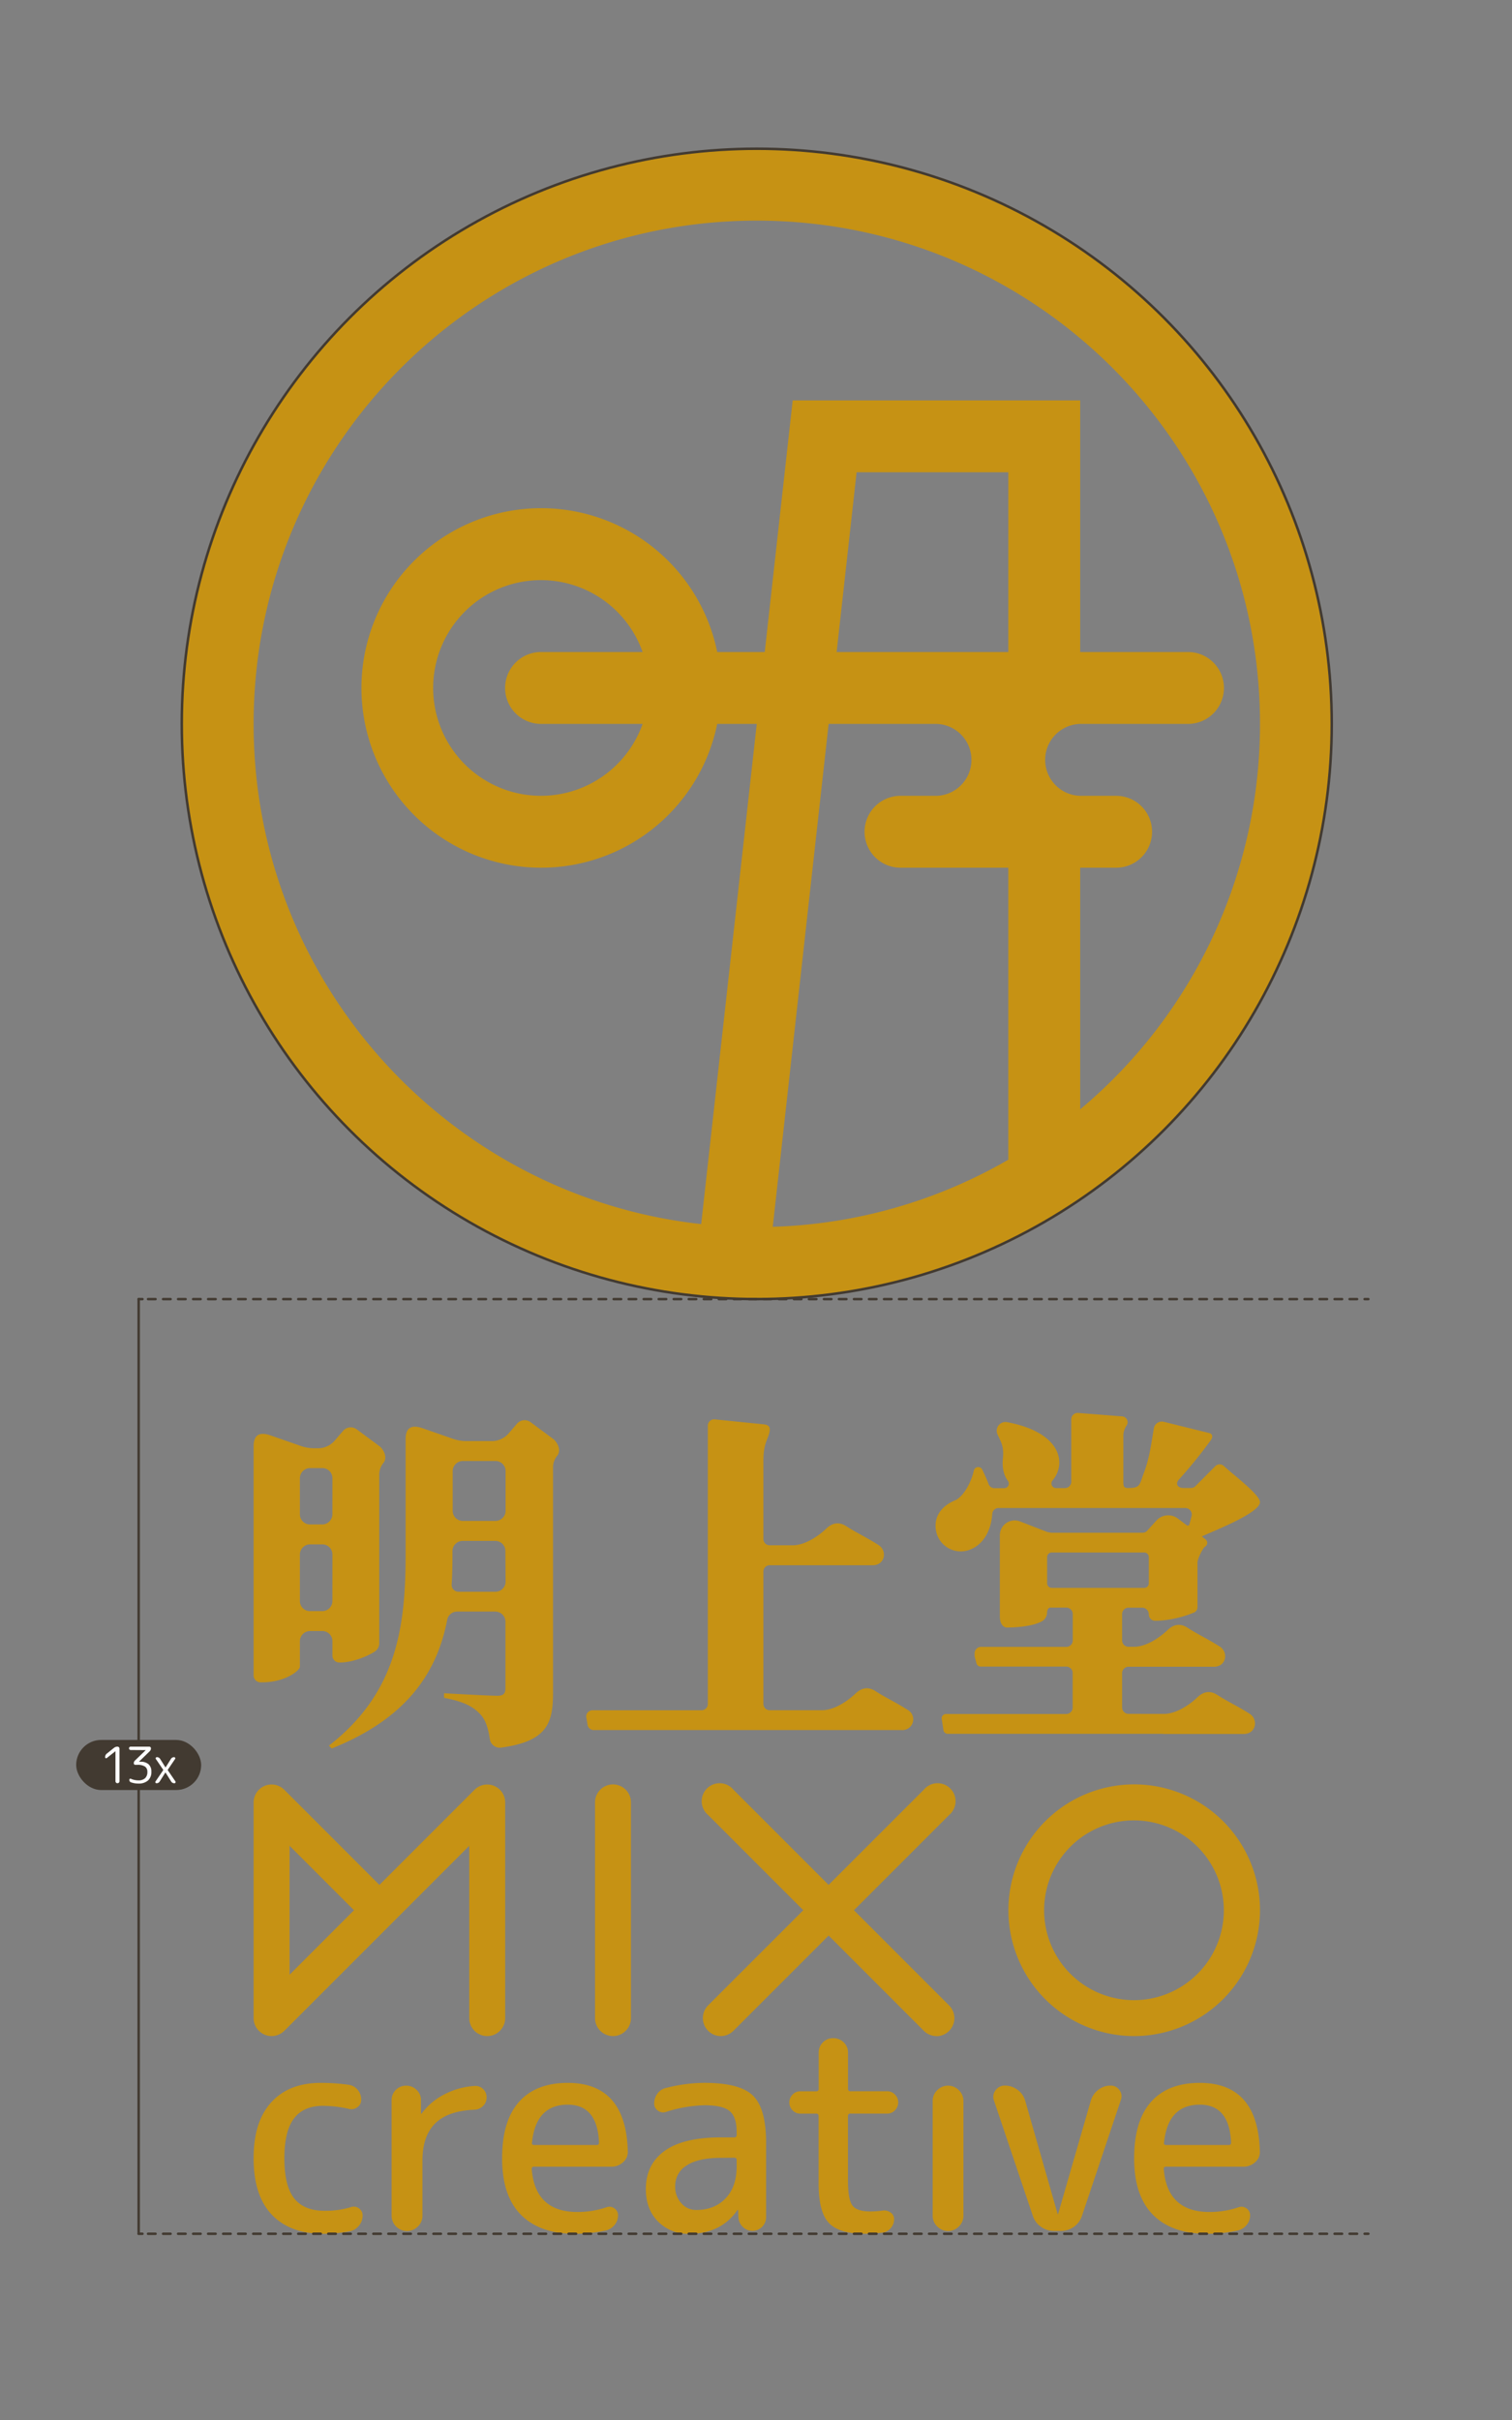 <svg xmlns="http://www.w3.org/2000/svg" viewBox="0 0 600 960"><rect x="0" y="0" width="600" height="960" fill="#808080" stroke="none"/><defs><style>.cls-1{fill:#c69214;}.cls-2,.cls-3,.cls-4,.cls-7{fill:none;stroke:#423a31;stroke-linecap:round;}.cls-2,.cls-3{stroke-linejoin:round;}.cls-2,.cls-3,.cls-4{stroke-width:0.98px;}.cls-3{stroke-dasharray:2.98 2.98;}.cls-4,.cls-7{stroke-miterlimit:10;}.cls-5{fill:#423a31;}.cls-6{fill:#fff;}</style></defs><title>mixo-guide</title><g id="logo"><path class="cls-1" d="M371.6,807.7a7.12,7.12,0,0,1-5-2.09L281,720A7.13,7.13,0,1,1,291.08,710l85.56,85.56a7.14,7.14,0,0,1-5,12.18Z"/><path class="cls-1" d="M107.77,807.7a7,7,0,0,1-2.72-.55,7.12,7.12,0,0,1-4.41-6.58V715a7.13,7.13,0,0,1,12.18-5l37.74,37.74L188.3,710a7.13,7.13,0,0,1,12.17,5v85.57a7.13,7.13,0,0,1-14.26,0V732.22l-73.39,73.39A7.17,7.17,0,0,1,107.77,807.7Zm7.14-75.48v51.13l25.56-25.57Z"/><path class="cls-1" d="M243.25,807.7a7.14,7.14,0,0,1-7.13-7.13V715a7.13,7.13,0,0,1,14.26,0v85.57A7.13,7.13,0,0,1,243.25,807.7Z"/><path class="cls-1" d="M286,807.7A7.14,7.14,0,0,1,281,795.52L366.56,710A7.13,7.13,0,1,1,376.64,720l-85.56,85.57A7.12,7.12,0,0,1,286,807.7Z"/><path class="cls-1" d="M128.36,886.13c-8.88,0-15.7-2.53-20.51-7.59s-7.21-12.51-7.21-22.34,2.33-17.09,7-22.22,11.19-7.71,19.62-7.71a78.81,78.81,0,0,1,11.2.77,5.59,5.59,0,0,1,3.49,2,5.85,5.85,0,0,1,1.38,3.88,3.5,3.5,0,0,1-1.5,3,3.88,3.88,0,0,1-3.37.67,47.38,47.38,0,0,0-10.31-1.22q-7.65,0-11.48,5t-3.82,15.85q0,11.09,4,16T129.24,877a34.6,34.6,0,0,0,10-1.44,3.45,3.45,0,0,1,3.22.5,3.36,3.36,0,0,1,1.44,2.83,6.23,6.23,0,0,1-1.44,4,6.08,6.08,0,0,1-3.55,2.21A56.67,56.67,0,0,1,128.36,886.13Z"/><path class="cls-1" d="M165.82,883.25a6.1,6.1,0,0,1-10.42-4.32V833.14a5.69,5.69,0,0,1,5.77-5.76,5.7,5.7,0,0,1,4.15,1.67,5.45,5.45,0,0,1,1.73,4.09v5.21c0,.08,0,.11.1.11s.23,0,.23-.11a25.6,25.6,0,0,1,8.86-7.48,29.7,29.7,0,0,1,12.09-3.38,4.3,4.3,0,0,1,3.38,1.22,4.44,4.44,0,0,1,1.38,3.32,4.6,4.6,0,0,1-1.38,3.38,5,5,0,0,1-3.38,1.5q-10.64.44-15.69,5.49t-5,14.91v21.62A5.85,5.85,0,0,1,165.82,883.25Z"/><path class="cls-1" d="M228.06,886.13q-13.84,0-21.33-7.53t-7.48-22.4q0-14.85,6.7-22.39t19.34-7.54q23.07,0,23.84,27.05a5.35,5.35,0,0,1-1.89,4.43,6.77,6.77,0,0,1-4.65,1.77H211.88a.79.79,0,0,0-.88.9q1.32,17.07,18.17,17.06a36.46,36.46,0,0,0,11.54-1.88,3.33,3.33,0,0,1,3.1.44,3.2,3.2,0,0,1,1.44,2.78,5.9,5.9,0,0,1-1.33,3.76,6.35,6.35,0,0,1-3.44,2.22A57.83,57.83,0,0,1,228.06,886.13Zm-2.77-51.22q-12.63,0-14.18,15c-.15.66.15,1,.89,1h24.83c.58,0,.88-.34.88-1Q237.05,834.91,225.29,834.91Z"/><path class="cls-1" d="M273.47,886.13a16.63,16.63,0,0,1-12.36-4.88q-4.82-4.87-4.82-12.86,0-9.75,7.43-15.13t22.5-5.37h5.1a.89.89,0,0,0,1-1v-1.22c0-3.92-.92-6.65-2.77-8.21s-5.18-2.32-10-2.32a54.28,54.28,0,0,0-15.3,2.66,3.35,3.35,0,0,1-3.16-.51,3.24,3.24,0,0,1-1.49-2.82,6.53,6.53,0,0,1,1.32-4,5.65,5.65,0,0,1,3.45-2.21,62.16,62.16,0,0,1,15.18-2q14,0,19.18,5T304,849.55v30a5.42,5.42,0,0,1-9.26,3.83,5.69,5.69,0,0,1-1.72-3.83l-.11-2.77c0-.07,0-.11-.1-.11s-.23,0-.23.11Q286.11,886.14,273.47,886.13ZM286.22,856q-9.09,0-13.69,3a9.43,9.43,0,0,0-4.6,8.26,9.61,9.61,0,0,0,2.44,6.76,7.7,7.7,0,0,0,5.87,2.66q7.32,0,11.7-4.61t4.38-12.58v-2.66c0-.58-.33-.88-1-.88Z"/><path class="cls-1" d="M317.66,838.46a4.18,4.18,0,0,1-3.16-1.33,4.43,4.43,0,0,1,0-6.21,4.18,4.18,0,0,1,3.16-1.32h6.21a.89.89,0,0,0,1-1V814.3a5.69,5.69,0,0,1,5.77-5.77,5.82,5.82,0,0,1,4.16,1.66,5.52,5.52,0,0,1,1.71,4.11v14.29a.89.89,0,0,0,1,1H352a4.18,4.18,0,0,1,3.16,1.32,4.41,4.41,0,0,1,0,6.21,4.18,4.18,0,0,1-3.16,1.33H337.5a.89.89,0,0,0-1,1v25.6c0,5,.6,8.33,1.78,9.88s3.55,2.33,7.1,2.33a33.22,33.22,0,0,0,4.87-.35,4.38,4.38,0,0,1,3.16.78,3.16,3.16,0,0,1,1.39,2.66,5.27,5.27,0,0,1-1.34,3.55,4.93,4.93,0,0,1-3.32,1.78q-4.65.43-7,.44-10.2,0-14.25-4.32t-4.05-15.64V839.46a.88.88,0,0,0-1-1Z"/><path class="cls-1" d="M380.48,883.25a6,6,0,0,1-8.54,0,5.8,5.8,0,0,1-1.83-4.32V833.48a5.82,5.82,0,0,1,1.83-4.33,6,6,0,0,1,8.54,0,5.86,5.86,0,0,1,1.83,4.33v45.45A5.83,5.83,0,0,1,380.48,883.25Z"/><path class="cls-1" d="M409.85,879l-15.4-45.68a4.18,4.18,0,0,1,.6-4.1,4.4,4.4,0,0,1,3.72-1.88,8.29,8.29,0,0,1,5,1.67,8,8,0,0,1,3.05,4.31l12.86,44.9c0,.07,0,.12.11.12a.11.11,0,0,0,.11-.12l13-45a8.17,8.17,0,0,1,2.94-4.2,7.66,7.66,0,0,1,4.82-1.67,4.13,4.13,0,0,1,3.6,1.83,4,4,0,0,1,.5,3.93L429.36,879a8.72,8.72,0,0,1-8.31,6h-2.89a8.61,8.61,0,0,1-5.1-1.66A8.48,8.48,0,0,1,409.85,879Z"/><path class="cls-1" d="M478.88,886.13q-13.86,0-21.34-7.53t-7.48-22.4q0-14.85,6.7-22.39t19.35-7.54q23.06,0,23.83,27.05a5.34,5.34,0,0,1-1.88,4.43,6.8,6.8,0,0,1-4.66,1.77H462.7a.79.79,0,0,0-.89.9q1.33,17.07,18.18,17.06a36.4,36.4,0,0,0,11.53-1.88,3.34,3.34,0,0,1,3.1.44,3.21,3.21,0,0,1,1.45,2.78,5.85,5.85,0,0,1-1.34,3.76,6.29,6.29,0,0,1-3.43,2.22A57.9,57.9,0,0,1,478.88,886.13Zm-2.77-51.22q-12.63,0-14.19,15c-.14.66.15,1,.89,1h24.83c.59,0,.88-.34.88-1Q487.86,834.91,476.11,834.91Z"/><path class="cls-1" d="M450,807.7A49.92,49.92,0,1,1,500,757.78,50,50,0,0,1,450,807.7Zm0-85.57a35.66,35.66,0,1,0,35.65,35.65A35.7,35.7,0,0,0,450,722.13Z"/><path class="cls-1" d="M210.64,564.23a4,4,0,0,0-5.48.53l-3.28,3.83a8.82,8.82,0,0,1-6.69,3.08H184.63a16.74,16.74,0,0,1-4.52-.77l-12.92-4.5c-4-1.19-6.23,0-6.23,4.58v45.73c0,29.19-3.72,55-30.43,75.78l1.1,1.12c30.74-12.26,42-31.11,45.85-51.13a4,4,0,0,1,3.92-3.18h15.18a4.06,4.06,0,0,1,4,4.05v26.26c0,2.11-.69,3.09-3.17,3.09-3.58,0-21.2-1-21.2-1v1.82c8.26,1.55,11.7,3.65,14.46,6.6,2,2.18,3.07,5.39,3.69,9.68a4,4,0,0,0,4.51,3.47c18.05-2.48,20.58-9.52,20.58-21.57V581.81a7.52,7.52,0,0,1,1.76-4.45c1.2-1.59.72-4.19-1.4-6.32Zm-10,63.17a4.06,4.06,0,0,1-4,4.05H181.93a2.75,2.75,0,0,1-2.7-3c.26-4,.32-8,.32-11.9v-1.28a4.06,4.06,0,0,1,4-4h13a4,4,0,0,1,4,4Zm0-28.06a4.05,4.05,0,0,1-4,4h-13a4,4,0,0,1-4-4V583.57a4.05,4.05,0,0,1,4-4h13a4,4,0,0,1,4,4Z"/><path class="cls-1" d="M485.74,581.63a2.48,2.48,0,0,0-3.49,0l-7.87,7.91a2.46,2.46,0,0,1-1.77.74H469.7c-2.68,0-3.18-1.86-2-3.21a185.78,185.78,0,0,0,12.78-15.77c1-1.43.62-2.53-.79-2.87-2.93-.7-11.31-2.78-17.82-4.4a3.22,3.22,0,0,0-4,2.65c-1.14,6.58-1.67,11.57-3.95,17.61-1.82,4.8-1.34,6-6.33,6-1.5,0-1.82-.56-1.82-2.41V570a7.33,7.33,0,0,1,1.24-4.44,2.32,2.32,0,0,0-1.65-3.68l-17.54-1.37a2.53,2.53,0,0,0-2.71,2.55v24.7a2.54,2.54,0,0,1-2.51,2.56h-3.57a1.84,1.84,0,0,1-1.32-3.07c5.53-6.57,3.67-19-18.11-23.1a3.48,3.48,0,0,0-3.7,5c1.55,3.27,2.51,4.89,2.07,9.46-.34,3.56.31,6.62,2,8.85a1.83,1.83,0,0,1-1.45,2.9h-3.87a2.5,2.5,0,0,1-2.36-1.65c-.55-1.53-1.52-3.67-2.49-5.72a1.79,1.79,0,0,0-3.37.43c-1.14,5-4,9.77-6.88,11.5l-.27.13c-5.3,2.13-9.21,6.46-7.7,12.85a10,10,0,0,0,14.18,6.46c4.3-2,7.51-6.86,8-13.79a2.5,2.5,0,0,1,2.47-2.35H470.4a2.55,2.55,0,0,1,2.44,3.21c-.28,1.11-.57,2.21-.86,3.26a.67.67,0,0,1-1.06.36l-3.54-2.66a6.32,6.32,0,0,0-8.5.82l-3.63,4a2.49,2.49,0,0,1-1.85.82H417.14l-1.51-.28-10.86-4.21a5.88,5.88,0,0,0-8,5.59v32c0,4.41,2.61,4.5,2.61,4.5,5.55,0,11.74-.84,14.58-2.79a4.07,4.07,0,0,0,1.53-3s0-2.11,1.38-2.11h6.3a2.55,2.55,0,0,1,2.52,2.57v10.44a2.55,2.55,0,0,1-2.52,2.57H389.27a2.54,2.54,0,0,0-2.52,2.56v1a.77.77,0,0,0,0,.15c.11.47.73,2.82.73,2.82a1.73,1.73,0,0,0,1.66,1.28h34a2.55,2.55,0,0,1,2.52,2.57v13.67a2.55,2.55,0,0,1-2.52,2.57H375.4a1.75,1.75,0,0,0-1.73,1.76l.74,4.82a1.76,1.76,0,0,0,1.67,1.28H461.5l.15.06h31.89c4.92,0,5.9-5.7,2.36-8-5-3.18-8.69-4.8-12.86-7.5-2.63-1.7-5.3-1.53-7.93,1s-7.64,6.2-12.61,6.53H447.8a2.55,2.55,0,0,1-2.52-2.57V663.76a2.55,2.55,0,0,1,2.52-2.57h33.89c4.93,0,5.91-5.69,2.36-8-5-3.18-8.69-4.81-12.85-7.5-2.64-1.7-5.31-1.53-7.94,1s-8.11,6.59-13.31,6.59H447.8a2.55,2.55,0,0,1-2.52-2.57V640.33a2.55,2.55,0,0,1,2.52-2.57h5.46a2.65,2.65,0,0,1,2.62,2.67,2.5,2.5,0,0,0,2.48,2.52h1a43.32,43.32,0,0,0,14.48-3.28,2.34,2.34,0,0,0,1.35-2.15V619.88c0-1.57,2.21-5.86,2.94-6.28a1.78,1.78,0,0,0,.19-3l-1.4-1.12c6.24-2.79,23.06-9.44,23.06-13.6C500,592.89,488.8,584.56,485.74,581.63Zm-29.86,46.44a1.81,1.81,0,0,1-1.8,1.83H417.33a1.82,1.82,0,0,1-1.8-1.83V617.71a1.82,1.82,0,0,1,1.8-1.84h36.75a1.81,1.81,0,0,1,1.8,1.84Z"/><path class="cls-1" d="M360.26,678.35c-5-3.19-8.7-4.81-12.86-7.5-2.63-1.7-5.3-1.53-7.94,1s-8.11,6.59-13.3,6.59H305.41a2.5,2.5,0,0,1-2.48-2.52V623.45a2.5,2.5,0,0,1,2.48-2.53h40.87c4.93,0,5.91-5.7,2.36-8-5-3.19-8.69-4.81-12.85-7.5-2.64-1.7-5.3-1.53-7.94,1s-8.11,6.59-13.3,6.59h-9.14a2.5,2.5,0,0,1-2.48-2.52v-31c0-6.11,1.38-7.94,2.13-10.29.85-2.67.4-3.85-1.77-4.15l-19.69-2a2.51,2.51,0,0,0-2.71,2.52V675.93a2.5,2.5,0,0,1-2.48,2.52H235.1a2.51,2.51,0,0,0-2.48,2.53l.59,3.5a2.49,2.49,0,0,0,2.38,1.83h122.3A4.27,4.27,0,0,0,360.26,678.35Z"/><path class="cls-1" d="M152.24,580.21c1.21-1.59.73-4.19-1.4-6.32l-9.2-6.82a4,4,0,0,0-5.49.53l-3.28,3.83a8.78,8.78,0,0,1-6.68,3.09h-1.87a16.81,16.81,0,0,1-4.53-.77l-12.92-4.5c-4-1.2-6.23,0-6.23,4.57V664.6a2.75,2.75,0,0,0,2.73,2.77H104c9.36,0,15-4.77,15-6.18V651.07a4.06,4.06,0,0,1,4-4.05h4.91a4,4,0,0,1,4,4v5.72a2.75,2.75,0,0,0,2.73,2.77h.31c4.91,0,10.86-2.46,13.77-4.34a4,4,0,0,0,1.78-3.36v-62.6h0v-4.56A7.5,7.5,0,0,1,152.24,580.21ZM131.9,635.12a4,4,0,0,1-4,4H123a4,4,0,0,1-4-4V616.69a4.06,4.06,0,0,1,4-4.05h4.91a4,4,0,0,1,4,4Zm0-34.38a4.06,4.06,0,0,1-4,4H123a4,4,0,0,1-4-4V586.38a4.06,4.06,0,0,1,4-4h4.91a4,4,0,0,1,4,4Z"/><path class="cls-1" d="M300.3,59c-126,0-228.18,102.16-228.18,228.17S174.28,515.35,300.3,515.35,528.47,413.19,528.47,287.17,426.31,59,300.3,59Zm99.82,401.05a198.58,198.58,0,0,1-93.47,26.62l22.17-199.5H371.6a14.27,14.27,0,0,1,0,28.53H357.34a14.26,14.26,0,1,0,0,28.52h42.78Zm0-201.4H332l7.92-71.3h60.21Zm28.52,181.42V344.22h14.27a14.26,14.26,0,0,0,0-28.52H428.64a14.27,14.27,0,0,1,0-28.53h42.79a14.26,14.26,0,0,0,0-28.52H428.64V158.83H314.56l-11.09,99.82H284.61a71.31,71.31,0,1,0,0,28.52H300.3L278.25,485.59c-99.88-11-177.61-95.61-177.61-198.42C100.64,176.91,190,87.52,300.3,87.52S500,176.91,500,287.17A199.18,199.18,0,0,1,428.64,440.07ZM214.73,287.17H255a42.78,42.78,0,1,1,0-28.52h-40.3a14.26,14.26,0,0,0,0,28.52Z"/></g><g id="圖層_1" data-name="圖層 1"><line class="cls-2" x1="543" y1="886.13" x2="541.51" y2="886.13"/><line class="cls-3" x1="538.53" y1="886.13" x2="58.01" y2="886.13"/><line class="cls-2" x1="56.53" y1="886.13" x2="55.03" y2="886.13"/><line class="cls-2" x1="543" y1="515.35" x2="541.51" y2="515.35"/><line class="cls-3" x1="538.53" y1="515.35" x2="58.01" y2="515.35"/><line class="cls-2" x1="56.53" y1="515.35" x2="55.03" y2="515.35"/><line class="cls-4" x1="55.03" y1="886.13" x2="55.03" y2="515.35"/><rect class="cls-5" x="30.23" y="690.22" width="49.6" height="19.88" rx="9.94"/><path class="cls-6" d="M42.38,697.4a.41.41,0,0,1-.67-.32,1.77,1.77,0,0,1,.67-1.43l2.83-2.27a2.18,2.18,0,0,1,1.41-.49.78.78,0,0,1,.57.24.77.77,0,0,1,.22.55V706.6a.79.79,0,0,1-.79.8.75.75,0,0,1-.57-.24.79.79,0,0,1-.23-.56V694.68s0,0,0,0l0,0Z"/><path class="cls-6" d="M51.84,694.22a.68.68,0,0,1-.65-.68.61.61,0,0,1,.19-.45.58.58,0,0,1,.46-.2h7.4a.61.61,0,0,1,.47.2.65.65,0,0,1,.19.45,1.59,1.59,0,0,1-.46,1.14l-4.3,4.19v0l0,0h.58a4.68,4.68,0,0,1,3.23,1,3.77,3.77,0,0,1,1.12,2.95,4.47,4.47,0,0,1-1.34,3.49,5.49,5.49,0,0,1-3.82,1.22,8.55,8.55,0,0,1-2.89-.48,1,1,0,0,1-.71-1,.44.44,0,0,1,.22-.4.45.45,0,0,1,.45,0,7.45,7.45,0,0,0,2.93.62,3.76,3.76,0,0,0,2.66-.86,3.28,3.28,0,0,0,.91-2.52,2.43,2.43,0,0,0-.94-2.1,5.16,5.16,0,0,0-3-.69h-.84a.58.58,0,0,1-.43-.18.57.57,0,0,1-.18-.43,1.46,1.46,0,0,1,.43-1.06l4.32-4.17v0l0,0Z"/><path class="cls-6" d="M62.07,707.4a.45.45,0,0,1-.36-.7l3-4.41a.22.22,0,0,0,0-.3l-2.86-4.21a.46.46,0,0,1,.38-.72,1.44,1.44,0,0,1,1.33.72l2.13,3.38s0,0,0,0l0,0,2.14-3.4a1.42,1.42,0,0,1,1.28-.7.4.4,0,0,1,.38.24.39.39,0,0,1,0,.46L66.62,702a.22.22,0,0,0,0,.3l3,4.39a.42.42,0,0,1,0,.47.4.4,0,0,1-.38.25,1.44,1.44,0,0,1-1.33-.72l-2.23-3.55h-.06l-2.25,3.57A1.4,1.4,0,0,1,62.07,707.4Z"/><circle class="cls-7" cx="300.3" cy="287.17" r="228.17"/></g></svg>